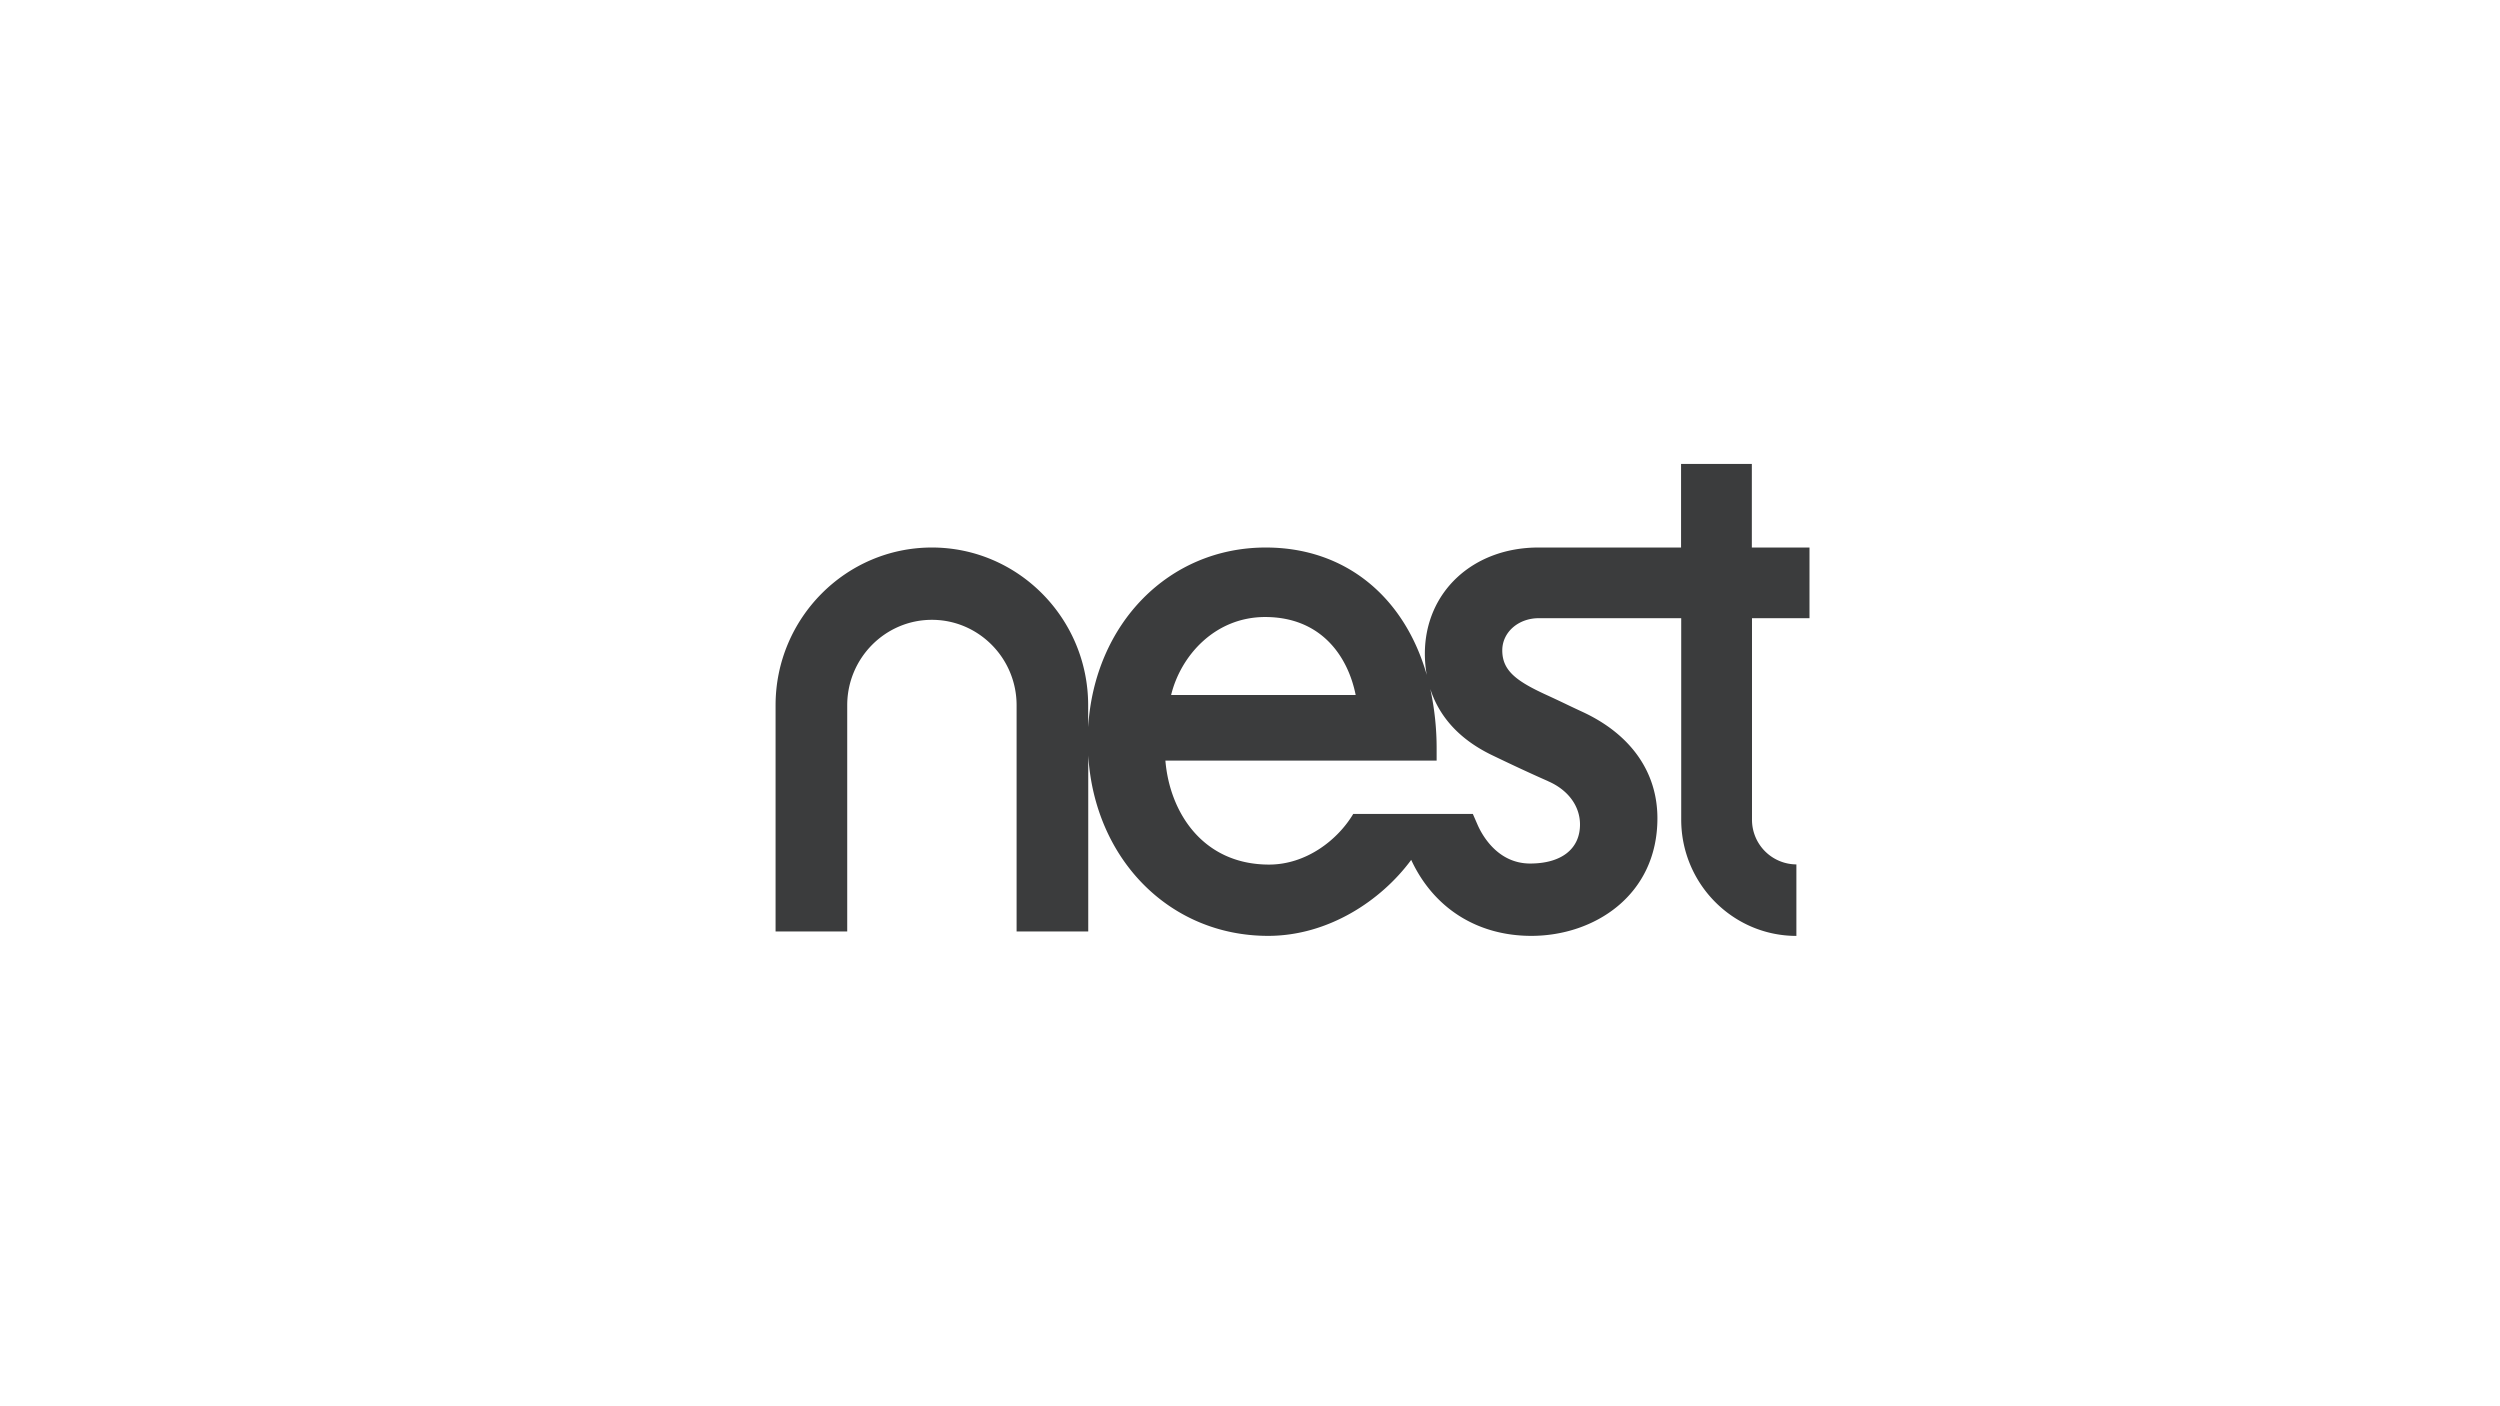 <svg xmlns="http://www.w3.org/2000/svg" viewBox="0 0 1440 810"><g id="Nest"><path d="M891.74,450c11.49,5,18.34,14.29,18.34,24.92,0,14.08-10.73,22.47-28.71,22.47-19.08,0-27.94-17-30.21-22.14l-2.8-6.42H812.63l-.06,0H779.46C770.42,484,752.2,498,731,498c-38.22,0-57.29-30.14-59.73-59.9H827.5v-6.52a161,161,0,0,0-3.65-34.73c4.47,13.83,14.67,28.18,36,38.33,7.8,3.76,19.58,9.37,31.85,14.77m-163-94.55c32,0,47.63,22.25,52.17,44.93H674.56c5.55-22.72,25.27-44.93,54.23-44.93m313.48.65V315.37h-33.21V267.24H968.29v48.13H886.17c-37.92,0-65.45,25.76-65.45,61.22a69.14,69.14,0,0,0,1.1,12.18c-12.93-45.19-47-73.4-92.73-73.4-56,0-98.72,44-102.31,103.53V406.24c0-50.11-40.4-90.87-90-90.87s-90.05,40.76-90.05,90.87V536.51H488V406.24c0-27.13,21.88-49.22,48.78-49.22s48.78,22.08,48.78,49.22V536.51h41.27V435.16c3.61,59.77,46.93,103.9,103.61,103.9,34.6,0,65.12-20.29,82.41-43.77,12.89,27.81,38.1,43.77,69.22,43.77,36.09,0,72.6-23.26,72.6-67.74,0-26.61-15.31-48.36-43.13-61.26q-4.61-2.13-9.17-4.32l-.38-.19q-4.91-2.35-9.84-4.63c-18.18-8.23-26.84-14.26-26.84-26.29,0-10.58,9.38-18.55,21-18.55h82.07v116c0,36.94,29.76,67,66.34,67V497.9a25.72,25.72,0,0,1-25.57-25.81v-116c16.31,0,28.87,0,33.21,0" fill="#3b3c3d"/></g></svg>